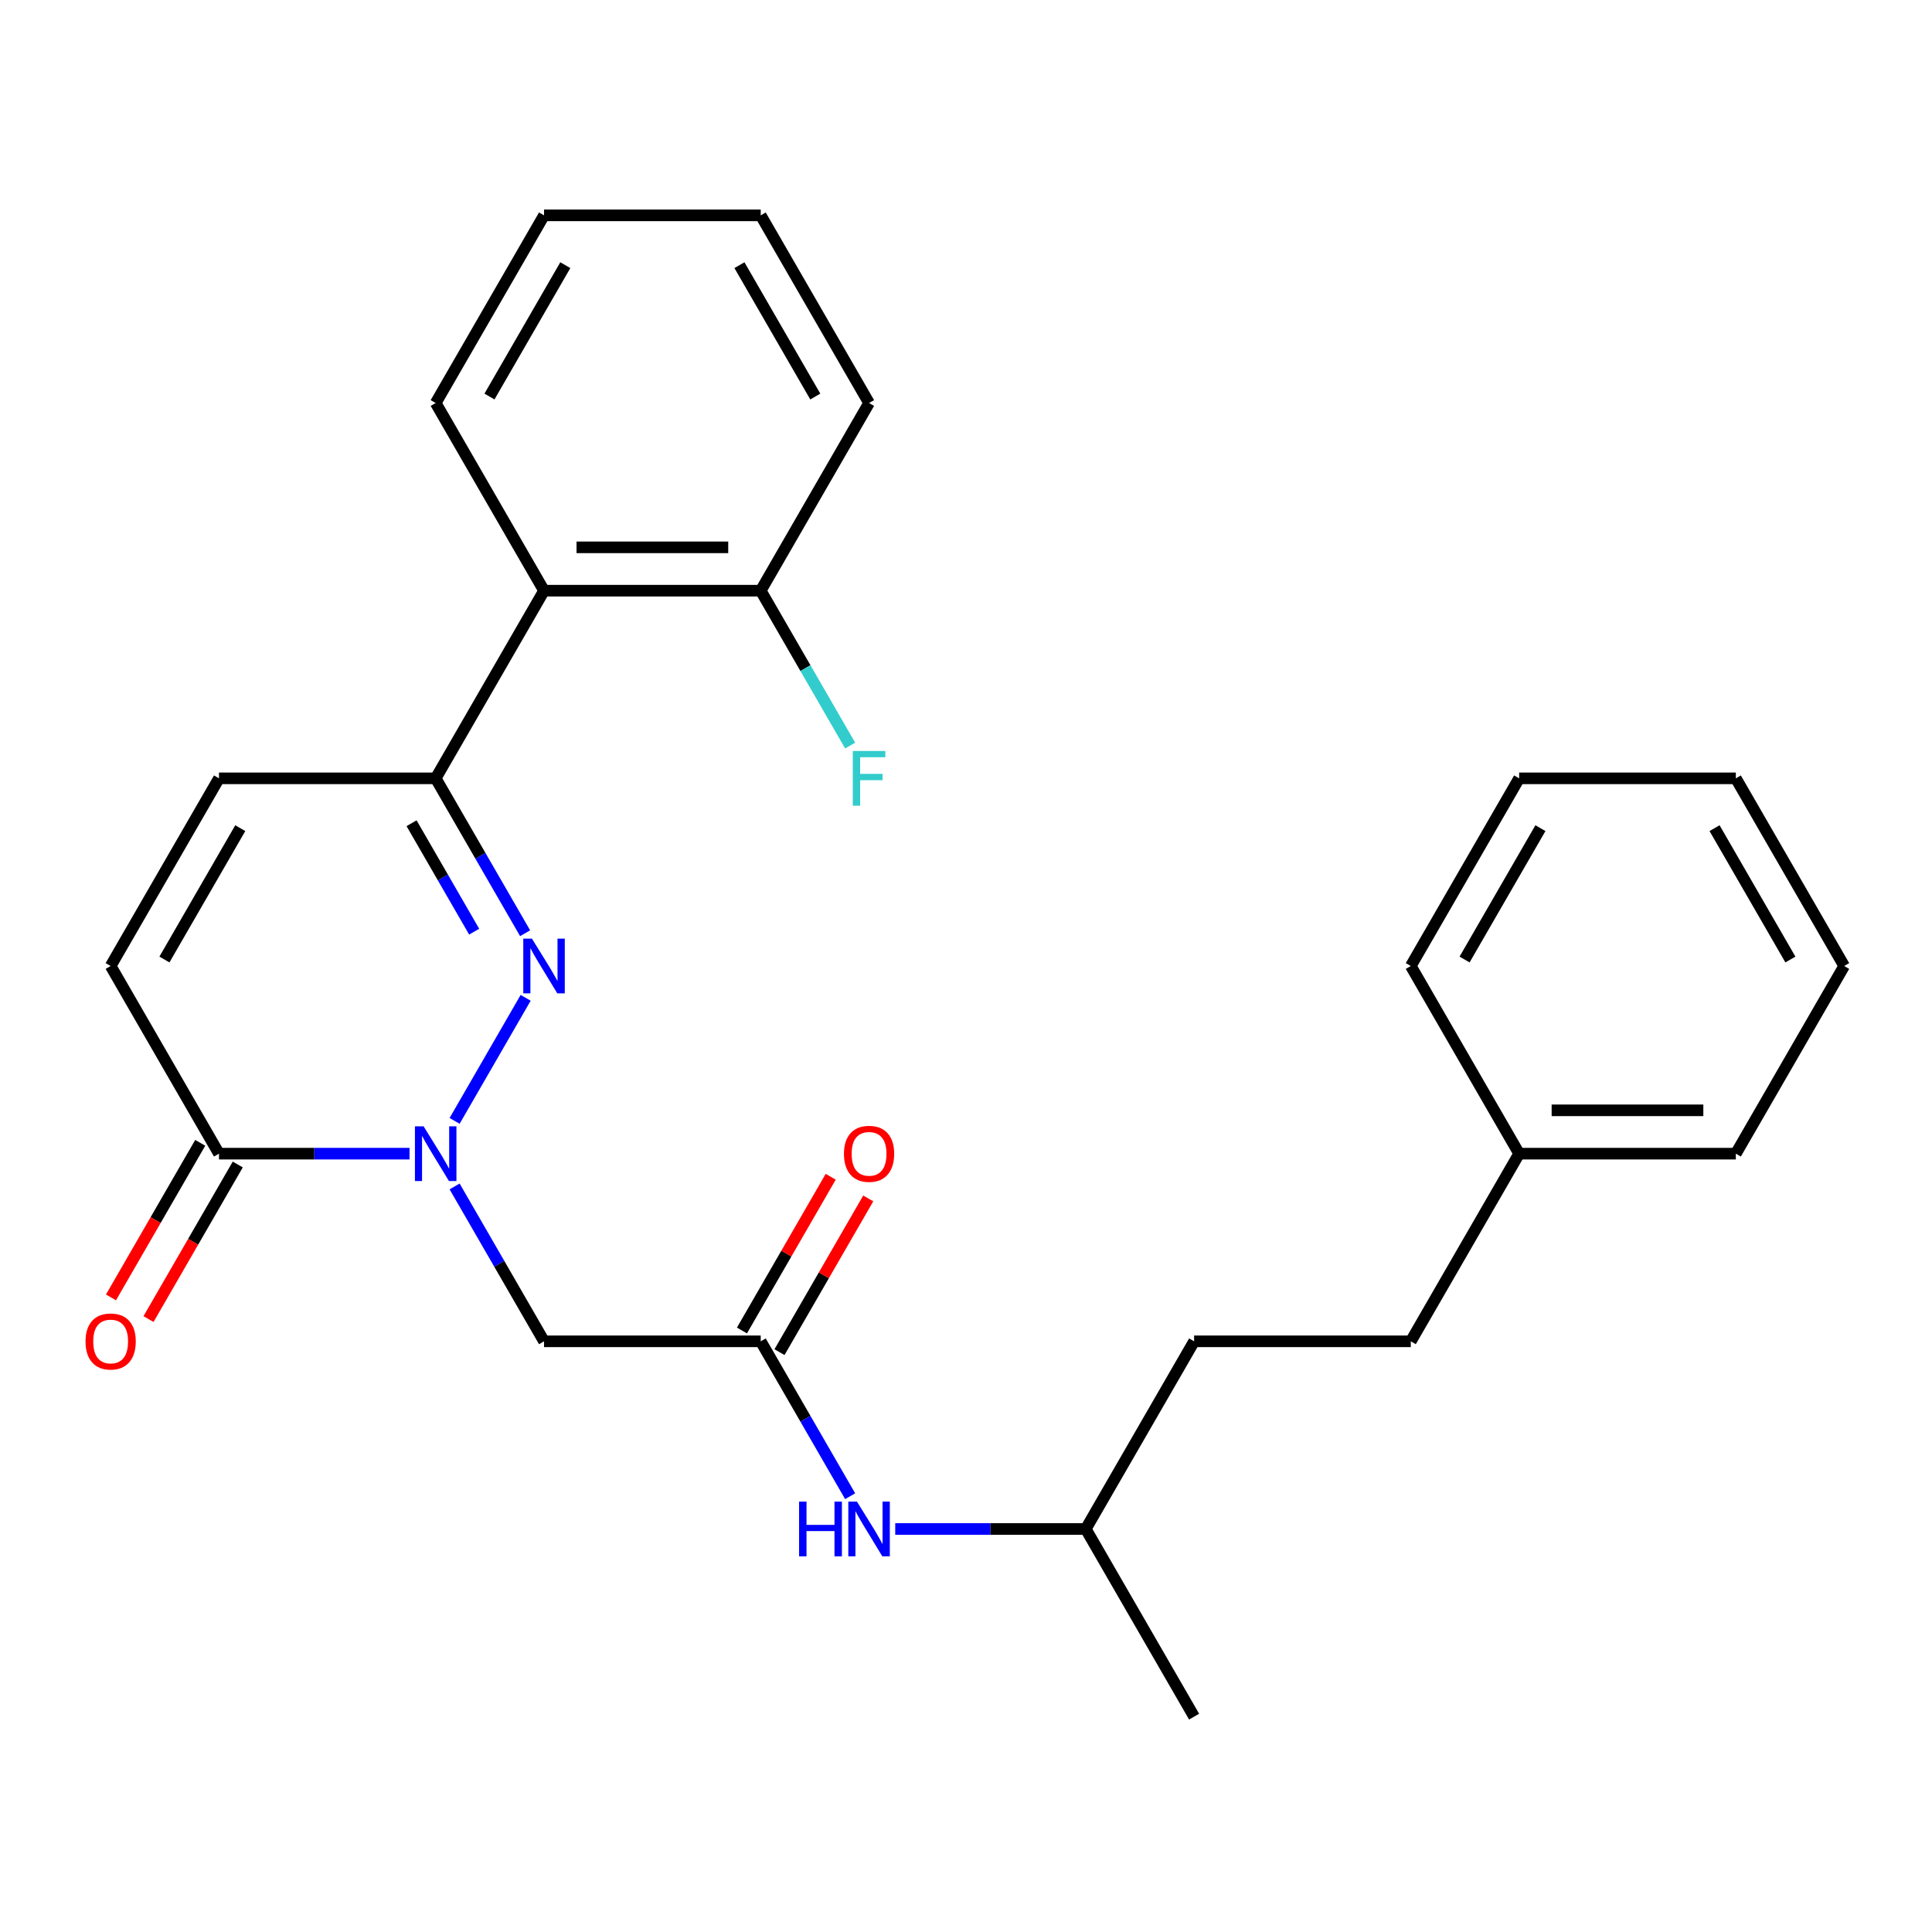<?xml version='1.0' encoding='iso-8859-1'?>
<svg version='1.1' baseProfile='full'
              xmlns='http://www.w3.org/2000/svg'
                      xmlns:rdkit='http://www.rdkit.org/xml'
                      xmlns:xlink='http://www.w3.org/1999/xlink'
                  xml:space='preserve'
width='1000px' height='1000px' viewBox='0 0 1000 1000'>
<!-- END OF HEADER -->
<rect style='opacity:1.0;fill:#FFFFFF;stroke:none' width='1000' height='1000' x='0' y='0'> </rect>
<path class='bond-0' d='M 235.304,580.169 L 272.078,516.474' style='fill:none;fill-rule:evenodd;stroke:#0000FF;stroke-width:6px;stroke-linecap:butt;stroke-linejoin:miter;stroke-opacity:1' />
<path class='bond-1' d='M 211.966,597.133 L 162.658,597.133' style='fill:none;fill-rule:evenodd;stroke:#0000FF;stroke-width:6px;stroke-linecap:butt;stroke-linejoin:miter;stroke-opacity:1' />
<path class='bond-1' d='M 162.658,597.133 L 113.35,597.133' style='fill:none;fill-rule:evenodd;stroke:#000000;stroke-width:6px;stroke-linecap:butt;stroke-linejoin:miter;stroke-opacity:1' />
<path class='bond-2' d='M 235.304,614.097 L 258.447,654.181' style='fill:none;fill-rule:evenodd;stroke:#0000FF;stroke-width:6px;stroke-linecap:butt;stroke-linejoin:miter;stroke-opacity:1' />
<path class='bond-2' d='M 258.447,654.181 L 281.589,694.266' style='fill:none;fill-rule:evenodd;stroke:#000000;stroke-width:6px;stroke-linecap:butt;stroke-linejoin:miter;stroke-opacity:1' />
<path class='bond-3' d='M 271.795,483.036 L 248.653,442.952' style='fill:none;fill-rule:evenodd;stroke:#0000FF;stroke-width:6px;stroke-linecap:butt;stroke-linejoin:miter;stroke-opacity:1' />
<path class='bond-3' d='M 248.653,442.952 L 225.51,402.867' style='fill:none;fill-rule:evenodd;stroke:#000000;stroke-width:6px;stroke-linecap:butt;stroke-linejoin:miter;stroke-opacity:1' />
<path class='bond-3' d='M 245.426,482.227 L 229.226,454.168' style='fill:none;fill-rule:evenodd;stroke:#0000FF;stroke-width:6px;stroke-linecap:butt;stroke-linejoin:miter;stroke-opacity:1' />
<path class='bond-3' d='M 229.226,454.168 L 213.026,426.108' style='fill:none;fill-rule:evenodd;stroke:#000000;stroke-width:6px;stroke-linecap:butt;stroke-linejoin:miter;stroke-opacity:1' />
<path class='bond-4' d='M 225.51,402.867 L 281.589,305.734' style='fill:none;fill-rule:evenodd;stroke:#000000;stroke-width:6px;stroke-linecap:butt;stroke-linejoin:miter;stroke-opacity:1' />
<path class='bond-5' d='M 225.51,402.867 L 113.35,402.867' style='fill:none;fill-rule:evenodd;stroke:#000000;stroke-width:6px;stroke-linecap:butt;stroke-linejoin:miter;stroke-opacity:1' />
<path class='bond-6' d='M 113.35,597.133 L 57.271,500' style='fill:none;fill-rule:evenodd;stroke:#000000;stroke-width:6px;stroke-linecap:butt;stroke-linejoin:miter;stroke-opacity:1' />
<path class='bond-7' d='M 103.637,591.525 L 80.541,631.529' style='fill:none;fill-rule:evenodd;stroke:#000000;stroke-width:6px;stroke-linecap:butt;stroke-linejoin:miter;stroke-opacity:1' />
<path class='bond-7' d='M 80.541,631.529 L 57.444,671.534' style='fill:none;fill-rule:evenodd;stroke:#FF0000;stroke-width:6px;stroke-linecap:butt;stroke-linejoin:miter;stroke-opacity:1' />
<path class='bond-7' d='M 123.064,602.741 L 99.967,642.745' style='fill:none;fill-rule:evenodd;stroke:#000000;stroke-width:6px;stroke-linecap:butt;stroke-linejoin:miter;stroke-opacity:1' />
<path class='bond-7' d='M 99.967,642.745 L 76.871,682.75' style='fill:none;fill-rule:evenodd;stroke:#FF0000;stroke-width:6px;stroke-linecap:butt;stroke-linejoin:miter;stroke-opacity:1' />
<path class='bond-8' d='M 281.589,694.266 L 393.749,694.266' style='fill:none;fill-rule:evenodd;stroke:#000000;stroke-width:6px;stroke-linecap:butt;stroke-linejoin:miter;stroke-opacity:1' />
<path class='bond-9' d='M 281.589,305.734 L 393.749,305.734' style='fill:none;fill-rule:evenodd;stroke:#000000;stroke-width:6px;stroke-linecap:butt;stroke-linejoin:miter;stroke-opacity:1' />
<path class='bond-9' d='M 298.413,283.302 L 376.925,283.302' style='fill:none;fill-rule:evenodd;stroke:#000000;stroke-width:6px;stroke-linecap:butt;stroke-linejoin:miter;stroke-opacity:1' />
<path class='bond-10' d='M 281.589,305.734 L 225.51,208.601' style='fill:none;fill-rule:evenodd;stroke:#000000;stroke-width:6px;stroke-linecap:butt;stroke-linejoin:miter;stroke-opacity:1' />
<path class='bond-11' d='M 393.749,694.266 L 416.892,734.35' style='fill:none;fill-rule:evenodd;stroke:#000000;stroke-width:6px;stroke-linecap:butt;stroke-linejoin:miter;stroke-opacity:1' />
<path class='bond-11' d='M 416.892,734.35 L 440.034,774.435' style='fill:none;fill-rule:evenodd;stroke:#0000FF;stroke-width:6px;stroke-linecap:butt;stroke-linejoin:miter;stroke-opacity:1' />
<path class='bond-12' d='M 403.462,699.874 L 426.432,660.089' style='fill:none;fill-rule:evenodd;stroke:#000000;stroke-width:6px;stroke-linecap:butt;stroke-linejoin:miter;stroke-opacity:1' />
<path class='bond-12' d='M 426.432,660.089 L 449.401,620.305' style='fill:none;fill-rule:evenodd;stroke:#FF0000;stroke-width:6px;stroke-linecap:butt;stroke-linejoin:miter;stroke-opacity:1' />
<path class='bond-12' d='M 384.035,688.658 L 407.005,648.873' style='fill:none;fill-rule:evenodd;stroke:#000000;stroke-width:6px;stroke-linecap:butt;stroke-linejoin:miter;stroke-opacity:1' />
<path class='bond-12' d='M 407.005,648.873 L 429.975,609.089' style='fill:none;fill-rule:evenodd;stroke:#FF0000;stroke-width:6px;stroke-linecap:butt;stroke-linejoin:miter;stroke-opacity:1' />
<path class='bond-13' d='M 113.35,402.867 L 57.271,500' style='fill:none;fill-rule:evenodd;stroke:#000000;stroke-width:6px;stroke-linecap:butt;stroke-linejoin:miter;stroke-opacity:1' />
<path class='bond-13' d='M 124.365,428.653 L 85.109,496.646' style='fill:none;fill-rule:evenodd;stroke:#000000;stroke-width:6px;stroke-linecap:butt;stroke-linejoin:miter;stroke-opacity:1' />
<path class='bond-14' d='M 463.372,791.399 L 512.68,791.399' style='fill:none;fill-rule:evenodd;stroke:#0000FF;stroke-width:6px;stroke-linecap:butt;stroke-linejoin:miter;stroke-opacity:1' />
<path class='bond-14' d='M 512.68,791.399 L 561.988,791.399' style='fill:none;fill-rule:evenodd;stroke:#000000;stroke-width:6px;stroke-linecap:butt;stroke-linejoin:miter;stroke-opacity:1' />
<path class='bond-15' d='M 393.749,305.734 L 416.892,345.819' style='fill:none;fill-rule:evenodd;stroke:#000000;stroke-width:6px;stroke-linecap:butt;stroke-linejoin:miter;stroke-opacity:1' />
<path class='bond-15' d='M 416.892,345.819 L 440.034,385.903' style='fill:none;fill-rule:evenodd;stroke:#33CCCC;stroke-width:6px;stroke-linecap:butt;stroke-linejoin:miter;stroke-opacity:1' />
<path class='bond-16' d='M 393.749,305.734 L 449.828,208.601' style='fill:none;fill-rule:evenodd;stroke:#000000;stroke-width:6px;stroke-linecap:butt;stroke-linejoin:miter;stroke-opacity:1' />
<path class='bond-17' d='M 730.227,694.266 L 618.067,694.266' style='fill:none;fill-rule:evenodd;stroke:#000000;stroke-width:6px;stroke-linecap:butt;stroke-linejoin:miter;stroke-opacity:1' />
<path class='bond-18' d='M 730.227,694.266 L 786.306,597.133' style='fill:none;fill-rule:evenodd;stroke:#000000;stroke-width:6px;stroke-linecap:butt;stroke-linejoin:miter;stroke-opacity:1' />
<path class='bond-19' d='M 786.306,597.133 L 898.466,597.133' style='fill:none;fill-rule:evenodd;stroke:#000000;stroke-width:6px;stroke-linecap:butt;stroke-linejoin:miter;stroke-opacity:1' />
<path class='bond-19' d='M 803.13,574.701 L 881.642,574.701' style='fill:none;fill-rule:evenodd;stroke:#000000;stroke-width:6px;stroke-linecap:butt;stroke-linejoin:miter;stroke-opacity:1' />
<path class='bond-20' d='M 786.306,597.133 L 730.227,500' style='fill:none;fill-rule:evenodd;stroke:#000000;stroke-width:6px;stroke-linecap:butt;stroke-linejoin:miter;stroke-opacity:1' />
<path class='bond-21' d='M 618.067,694.266 L 561.988,791.399' style='fill:none;fill-rule:evenodd;stroke:#000000;stroke-width:6px;stroke-linecap:butt;stroke-linejoin:miter;stroke-opacity:1' />
<path class='bond-22' d='M 561.988,791.399 L 618.067,888.531' style='fill:none;fill-rule:evenodd;stroke:#000000;stroke-width:6px;stroke-linecap:butt;stroke-linejoin:miter;stroke-opacity:1' />
<path class='bond-23' d='M 225.51,208.601 L 281.589,111.469' style='fill:none;fill-rule:evenodd;stroke:#000000;stroke-width:6px;stroke-linecap:butt;stroke-linejoin:miter;stroke-opacity:1' />
<path class='bond-23' d='M 253.348,205.248 L 292.604,137.255' style='fill:none;fill-rule:evenodd;stroke:#000000;stroke-width:6px;stroke-linecap:butt;stroke-linejoin:miter;stroke-opacity:1' />
<path class='bond-24' d='M 449.828,208.601 L 393.749,111.469' style='fill:none;fill-rule:evenodd;stroke:#000000;stroke-width:6px;stroke-linecap:butt;stroke-linejoin:miter;stroke-opacity:1' />
<path class='bond-24' d='M 421.99,205.248 L 382.734,137.255' style='fill:none;fill-rule:evenodd;stroke:#000000;stroke-width:6px;stroke-linecap:butt;stroke-linejoin:miter;stroke-opacity:1' />
<path class='bond-25' d='M 898.466,597.133 L 954.545,500' style='fill:none;fill-rule:evenodd;stroke:#000000;stroke-width:6px;stroke-linecap:butt;stroke-linejoin:miter;stroke-opacity:1' />
<path class='bond-26' d='M 730.227,500 L 786.306,402.867' style='fill:none;fill-rule:evenodd;stroke:#000000;stroke-width:6px;stroke-linecap:butt;stroke-linejoin:miter;stroke-opacity:1' />
<path class='bond-26' d='M 758.065,496.646 L 797.321,428.653' style='fill:none;fill-rule:evenodd;stroke:#000000;stroke-width:6px;stroke-linecap:butt;stroke-linejoin:miter;stroke-opacity:1' />
<path class='bond-27' d='M 281.589,111.469 L 393.749,111.469' style='fill:none;fill-rule:evenodd;stroke:#000000;stroke-width:6px;stroke-linecap:butt;stroke-linejoin:miter;stroke-opacity:1' />
<path class='bond-28' d='M 786.306,402.867 L 898.466,402.867' style='fill:none;fill-rule:evenodd;stroke:#000000;stroke-width:6px;stroke-linecap:butt;stroke-linejoin:miter;stroke-opacity:1' />
<path class='bond-29' d='M 954.545,500 L 898.466,402.867' style='fill:none;fill-rule:evenodd;stroke:#000000;stroke-width:6px;stroke-linecap:butt;stroke-linejoin:miter;stroke-opacity:1' />
<path class='bond-29' d='M 926.707,496.646 L 887.451,428.653' style='fill:none;fill-rule:evenodd;stroke:#000000;stroke-width:6px;stroke-linecap:butt;stroke-linejoin:miter;stroke-opacity:1' />
<path  class='atom-0' d='M 219.25 582.973
L 228.53 597.973
Q 229.45 599.453, 230.93 602.133
Q 232.41 604.813, 232.49 604.973
L 232.49 582.973
L 236.25 582.973
L 236.25 611.293
L 232.37 611.293
L 222.41 594.893
Q 221.25 592.973, 220.01 590.773
Q 218.81 588.573, 218.45 587.893
L 218.45 611.293
L 214.77 611.293
L 214.77 582.973
L 219.25 582.973
' fill='#0000FF'/>
<path  class='atom-1' d='M 275.329 485.84
L 284.609 500.84
Q 285.529 502.32, 287.009 505
Q 288.489 507.68, 288.569 507.84
L 288.569 485.84
L 292.329 485.84
L 292.329 514.16
L 288.449 514.16
L 278.489 497.76
Q 277.329 495.84, 276.089 493.64
Q 274.889 491.44, 274.529 490.76
L 274.529 514.16
L 270.849 514.16
L 270.849 485.84
L 275.329 485.84
' fill='#0000FF'/>
<path  class='atom-9' d='M 413.608 777.239
L 417.448 777.239
L 417.448 789.279
L 431.928 789.279
L 431.928 777.239
L 435.768 777.239
L 435.768 805.559
L 431.928 805.559
L 431.928 792.479
L 417.448 792.479
L 417.448 805.559
L 413.608 805.559
L 413.608 777.239
' fill='#0000FF'/>
<path  class='atom-9' d='M 443.568 777.239
L 452.848 792.239
Q 453.768 793.719, 455.248 796.399
Q 456.728 799.079, 456.808 799.239
L 456.808 777.239
L 460.568 777.239
L 460.568 805.559
L 456.688 805.559
L 446.728 789.159
Q 445.568 787.239, 444.328 785.039
Q 443.128 782.839, 442.768 782.159
L 442.768 805.559
L 439.088 805.559
L 439.088 777.239
L 443.568 777.239
' fill='#0000FF'/>
<path  class='atom-11' d='M 44.271 694.346
Q 44.271 687.546, 47.631 683.746
Q 50.991 679.946, 57.271 679.946
Q 63.551 679.946, 66.911 683.746
Q 70.271 687.546, 70.271 694.346
Q 70.271 701.226, 66.871 705.146
Q 63.471 709.026, 57.271 709.026
Q 51.031 709.026, 47.631 705.146
Q 44.271 701.266, 44.271 694.346
M 57.271 705.826
Q 61.591 705.826, 63.911 702.946
Q 66.271 700.026, 66.271 694.346
Q 66.271 688.786, 63.911 685.986
Q 61.591 683.146, 57.271 683.146
Q 52.951 683.146, 50.591 685.946
Q 48.271 688.746, 48.271 694.346
Q 48.271 700.066, 50.591 702.946
Q 52.951 705.826, 57.271 705.826
' fill='#FF0000'/>
<path  class='atom-12' d='M 436.828 597.213
Q 436.828 590.413, 440.188 586.613
Q 443.548 582.813, 449.828 582.813
Q 456.108 582.813, 459.468 586.613
Q 462.828 590.413, 462.828 597.213
Q 462.828 604.093, 459.428 608.013
Q 456.028 611.893, 449.828 611.893
Q 443.588 611.893, 440.188 608.013
Q 436.828 604.133, 436.828 597.213
M 449.828 608.693
Q 454.148 608.693, 456.468 605.813
Q 458.828 602.893, 458.828 597.213
Q 458.828 591.653, 456.468 588.853
Q 454.148 586.013, 449.828 586.013
Q 445.508 586.013, 443.148 588.813
Q 440.828 591.613, 440.828 597.213
Q 440.828 602.933, 443.148 605.813
Q 445.508 608.693, 449.828 608.693
' fill='#FF0000'/>
<path  class='atom-13' d='M 441.408 388.707
L 458.248 388.707
L 458.248 391.947
L 445.208 391.947
L 445.208 400.547
L 456.808 400.547
L 456.808 403.827
L 445.208 403.827
L 445.208 417.027
L 441.408 417.027
L 441.408 388.707
' fill='#33CCCC'/>
</svg>
